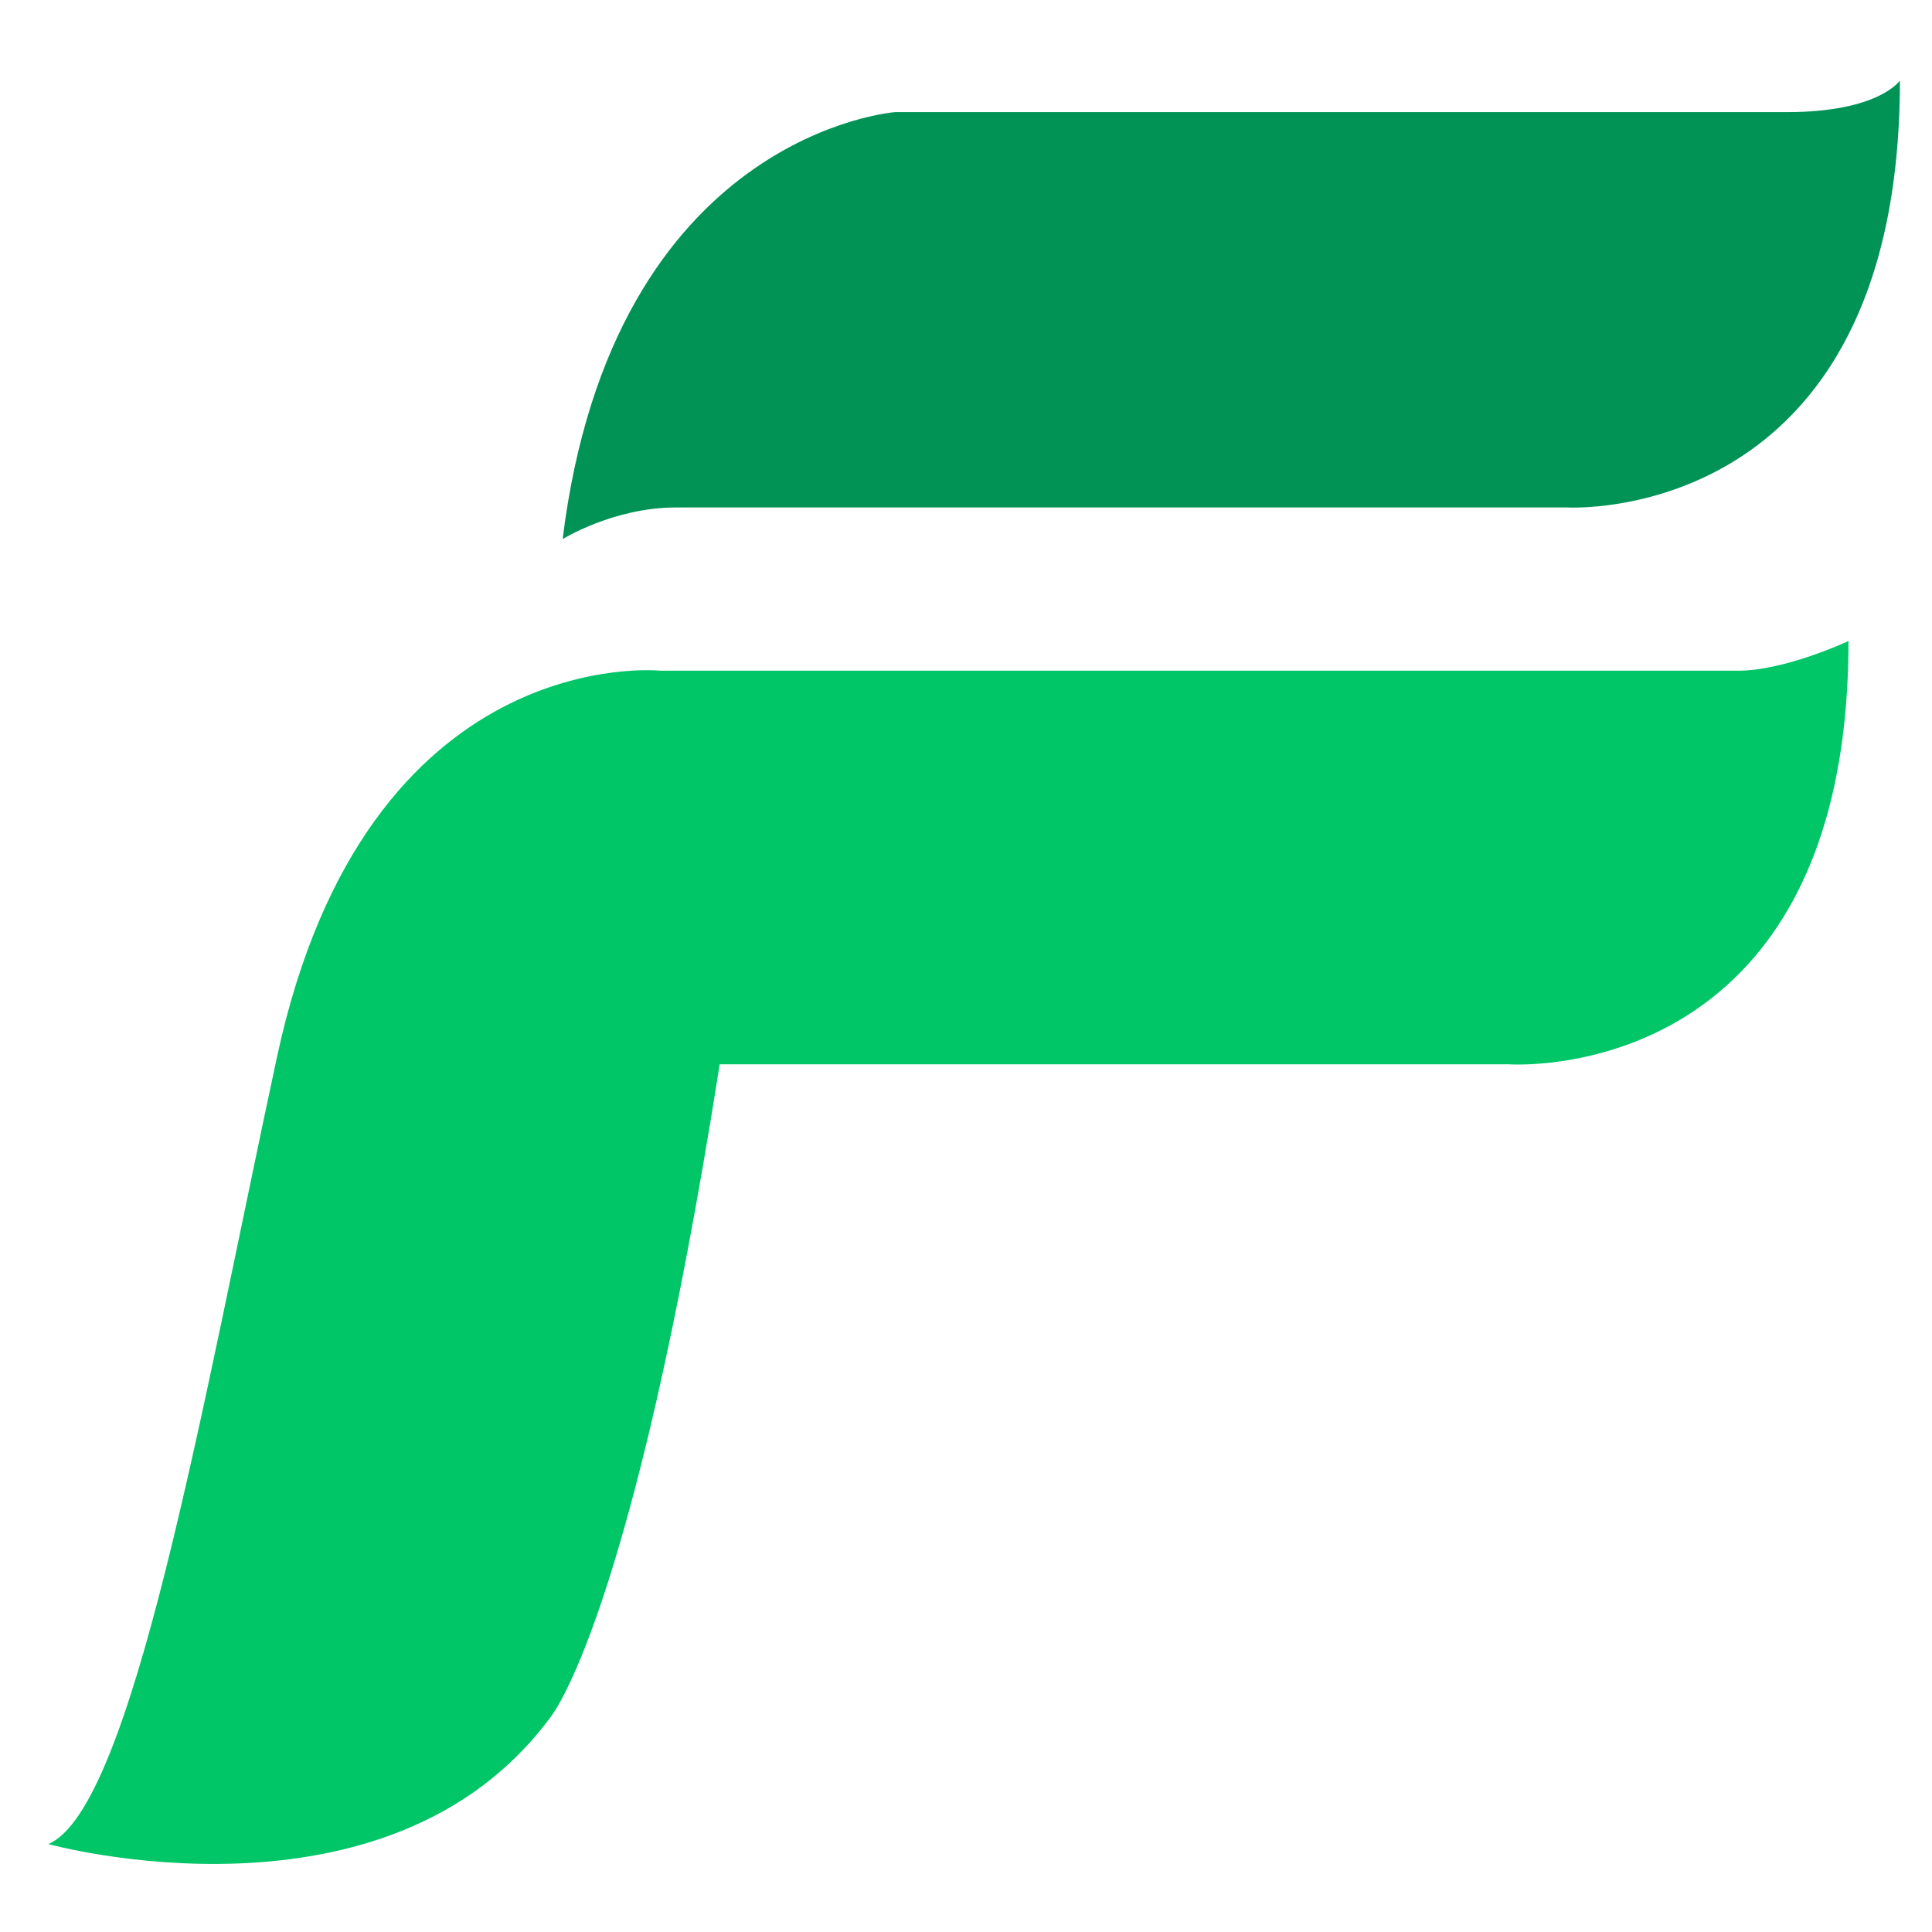 <?xml version="1.0" encoding="UTF-8"?>
<svg width="512px" height="512px" viewBox="0 0 300 300" version="1.1" xmlns="http://www.w3.org/2000/svg"
  xmlns:xlink="http://www.w3.org/1999/xlink">
  <g transform="translate(7.5, 12.5)">
    <path
      d="M287.517,0 C287.517,0 284.284,4.911 269.939,4.911 L131.503,4.911 C131.503,4.911 87.661,8.136 79.866,71.211 C79.866,71.211 87.779,66.3 97.444,66.3 L235.879,66.3 C235.879,66.3 287.517,69.338 287.517,0"
      fill="#019356" />
    <path
      d="M279.53,87.036 C279.53,87.036 269.738,91.648 262.346,91.648 L95.087,91.648 C95.087,91.648 49.455,86.837 35.515,151.612 C23.896,205.607 13.097,268.332 0,273.844 C0,273.844 52.622,288.42 77.903,254.24 C77.903,254.24 90.607,239.622 104.254,152.764 L226.832,152.764 C226.832,152.764 279.53,156.545 279.53,87.036"
      fill="#00C668" />
  </g>
</svg>
